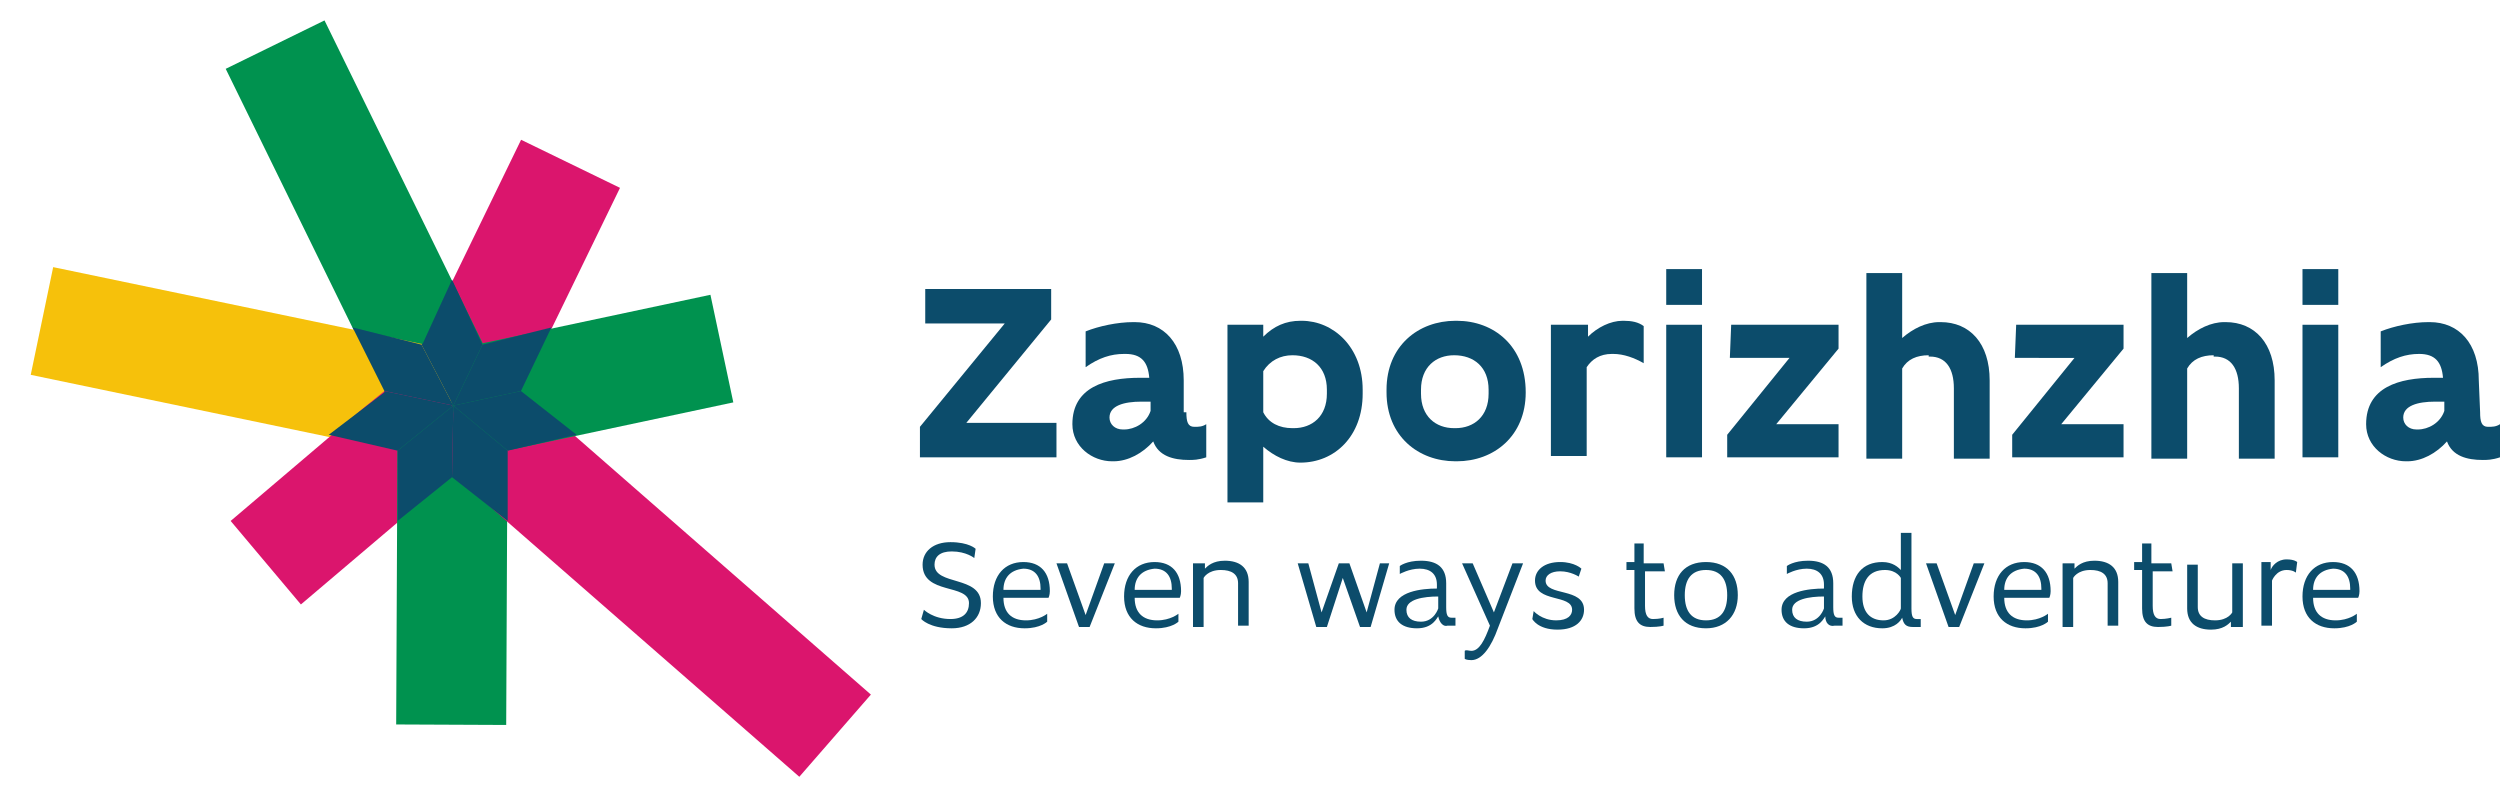 <?xml version="1.0" encoding="utf-8"?>
<!-- Generator: Adobe Illustrator 19.2.1, SVG Export Plug-In . SVG Version: 6.00 Build 0)  -->
<svg version="1.1" id="Слой_1" xmlns="http://www.w3.org/2000/svg" xmlns:xlink="http://www.w3.org/1999/xlink" x="0px" y="0px"
	 viewBox="0 0 188.6 60.2" style="enable-background:new 0 0 188.6 60.2;" xml:space="preserve">
<style type="text/css">
	.st0{fill:#0C4C6B;}
	.st1{fill:#DB156D;}
	.st2{fill:#00924F;}
	.st3{fill:#F6C10B;}
</style>
<g>
	<path class="st0" d="M69.7,21.8h9.6v2.3l-6.4,7.8h6.8v2.6H69.4v-2.3l6.4-7.8h-6v-2.6H69.7z"/>
	<path class="st0" d="M89.5,31.1c0,0.7,0.1,1.1,0.6,1.1c0.3,0,0.6,0,0.9-0.2v2.5c-0.6,0.2-1,0.2-1.3,0.2c-1.2,0-2.3-0.3-2.7-1.4
		c-0.8,0.9-1.9,1.5-3,1.5h-0.1c-1.5,0-3-1.1-3-2.8c0-2.8,2.5-3.5,5.1-3.5h0.7c-0.1-1.2-0.6-1.8-1.8-1.8h-0.1c-1,0-1.9,0.3-2.9,1V25
		c1-0.4,2.4-0.7,3.6-0.7h0.1c2.2,0,3.7,1.6,3.7,4.4v2.4H89.5z M86.1,30.3c-1.3,0-2.4,0.3-2.4,1.2c0,0.5,0.4,0.9,1,0.9h0.1
		c0.8,0,1.7-0.5,2-1.4v-0.7C86.8,30.3,86.1,30.3,86.1,30.3z"/>
	<path class="st0" d="M98.1,34.9c-1,0-2-0.5-2.8-1.2v4.2h-2.7V24.5h2.7v0.9c0.8-0.8,1.7-1.2,2.8-1.2h0.1c2.4,0,4.6,2,4.6,5.2v0.3
		C102.8,32.9,100.7,34.9,98.1,34.9C98.2,34.9,98.1,34.9,98.1,34.9z M97.5,26.8c-0.9,0-1.7,0.4-2.2,1.2v3.1c0.4,0.8,1.2,1.2,2.2,1.2
		h0.1c1.4,0,2.5-0.9,2.5-2.6v-0.3C100.1,27.7,99,26.8,97.5,26.8L97.5,26.8z"/>
	<path class="st0" d="M104.6,29.4c0-3.3,2.4-5.2,5.2-5.2h0.1c2.8,0,5.2,1.9,5.2,5.4c0,3.3-2.4,5.2-5.2,5.2h-0.1
		c-2.8,0-5.2-1.9-5.2-5.2V29.4z M109.7,26.8c-1.4,0-2.5,0.9-2.5,2.6v0.3c0,1.7,1.1,2.6,2.5,2.6h0.1c1.4,0,2.5-0.9,2.5-2.6v-0.3
		C112.3,27.7,111.2,26.8,109.7,26.8L109.7,26.8z"/>
	<path class="st0" d="M117.1,24.5h2.7v0.9c0.7-0.7,1.7-1.2,2.6-1.2h0.1c0.6,0,1.1,0.1,1.5,0.4v2.8c-0.7-0.4-1.5-0.7-2.3-0.7h-0.1
		c-0.9,0-1.5,0.4-1.9,1v6.7H117v-9.9H117.1z"/>
	<path class="st0" d="M125.7,20.3h2.7V23h-2.7V20.3z M125.7,24.5h2.7v10h-2.7V24.5z"/>
	<path class="st0" d="M130.6,24.5h8.1v1.8L134,32h4.7v2.5h-8.4v-1.7L135,27h-4.5L130.6,24.5L130.6,24.5z"/>
	<path class="st0" d="M145.5,26.8c-0.9,0-1.6,0.3-2,1v6.8h-2.7v-14h2.7v4.9c0.8-0.7,1.8-1.2,2.8-1.2h0.1c2.2,0,3.7,1.6,3.7,4.4v5.9
		h-2.7v-5.3c0-1.5-0.6-2.4-1.8-2.4h-0.1V26.8z"/>
	<path class="st0" d="M152.1,24.5h8.1v1.8l-4.7,5.7h4.7v2.5h-8.4v-1.7l4.7-5.8H152L152.1,24.5L152.1,24.5z"/>
	<path class="st0" d="M167,26.8c-0.9,0-1.6,0.3-2,1v6.8h-2.7v-14h2.7v4.9c0.8-0.7,1.8-1.2,2.8-1.2h0.1c2.2,0,3.7,1.6,3.7,4.4v5.9
		h-2.7v-5.3c0-1.5-0.6-2.4-1.8-2.4H167V26.8z"/>
	<path class="st0" d="M173.7,20.3h2.7V23h-2.7V20.3z M173.7,24.5h2.7v10h-2.7V24.5z"/>
	<path class="st0" d="M187.1,31.1c0,0.7,0.1,1.1,0.6,1.1c0.3,0,0.6,0,0.9-0.2v2.5c-0.6,0.2-1,0.2-1.3,0.2c-1.2,0-2.3-0.3-2.7-1.4
		c-0.8,0.9-1.9,1.5-3,1.5h-0.1c-1.5,0-3-1.1-3-2.8c0-2.8,2.5-3.5,5.1-3.5h0.7c-0.1-1.2-0.6-1.8-1.8-1.8l0,0c-1,0-1.9,0.3-2.9,1V25
		c1-0.4,2.4-0.7,3.6-0.7h0.1c2.2,0,3.7,1.6,3.7,4.4L187.1,31.1L187.1,31.1z M183.7,30.3c-1.3,0-2.4,0.3-2.4,1.2c0,0.5,0.4,0.9,1,0.9
		h0.1c0.8,0,1.7-0.5,2-1.4v-0.7C184.4,30.3,183.7,30.3,183.7,30.3z"/>
	<g>
		<g>
			<rect x="28.5" y="17.3" transform="matrix(0.437 -0.899 0.899 0.437 2.433 46.856)" class="st1" width="20.3" height="8.3"/>
		</g>
		<g>
			
				<rect x="23.3" y="1.8" transform="matrix(0.898 -0.44 0.44 0.898 -4.688 13.828)" class="st2" width="8.3" height="30.4"/>
		</g>
		<g>
			<rect x="14.5" y="11.6" transform="matrix(0.204 -0.979 0.979 0.204 -11.996 40.107)" class="st3" width="8.3" height="31.6"/>
		</g>
		<g>
			<polygon class="st1" points="22.7,45.6 17.4,39.3 27.4,30.8 31.6,27.4 36.8,33.9 32.6,37.2 			"/>
		</g>
		<g>
			
				<rect x="22.1" y="38.5" transform="matrix(4.557448e-003 -1 1 4.557448e-003 -8.713 76.578)" class="st2" width="24" height="8.3"/>
		</g>
		<g>
			<polygon class="st1" points="60.3,58.6 35.8,37.2 31.6,33.9 36.7,27.4 41.1,30.9 65.7,52.4 			"/>
		</g>
		<g>
			
				<rect x="33.9" y="24.3" transform="matrix(0.978 -0.208 0.208 0.978 -4.956 9.851)" class="st2" width="20.8" height="8.3"/>
		</g>
		<g>
			<g>
				<polygon class="st0" points="34.1,36 34.1,36 38.3,39.3 38.3,34 38.3,34 34.2,30.6 				"/>
			</g>
			<g>
				<polygon class="st0" points="38.3,34 43.5,32.8 39.3,29.5 34.2,30.6 				"/>
			</g>
			<g>
				<g>
					<polygon class="st0" points="30,34 30,34 30,34 24.8,32.8 29,29.6 29,29.5 34.2,30.6 					"/>
				</g>
				<g>
					<polygon class="st0" points="30,39.3 34.1,36 34.2,30.6 30,34 					"/>
				</g>
			</g>
			<g>
				<polygon class="st0" points="29,29.5 29,29.5 26.6,24.7 31.8,26 34.2,30.6 				"/>
			</g>
			<g>
				<polygon class="st0" points="39.3,29.5 39.3,29.5 41.6,24.7 36.4,26 34.2,30.6 				"/>
			</g>
			<g>
				<polygon class="st0" points="36.4,26 34.2,30.6 31.8,26 31.8,26 31.9,25.9 34.1,21.1 				"/>
			</g>
		</g>
	</g>
	<g>
		<path class="st0" d="M73.5,42.1c0,0-0.6-0.5-1.7-0.5c-0.9,0-1.3,0.4-1.3,1c0,1.6,3.5,0.8,3.5,2.9c0,1.1-0.8,1.9-2.2,1.9
			c-1.7,0-2.3-0.7-2.3-0.7l0.2-0.7c0,0,0.7,0.7,2,0.7c1,0,1.4-0.5,1.4-1.2c0-1.5-3.5-0.6-3.5-2.9c0-1,0.8-1.7,2.1-1.7
			c1.4,0,1.9,0.5,1.9,0.5L73.5,42.1z"/>
		<path class="st0" d="M79,46.9c0,0-0.5,0.5-1.7,0.5c-1.4,0-2.4-0.8-2.4-2.4c0-1.6,0.9-2.6,2.3-2.6c1.3,0,2,0.8,2,2.2
			c0,0.3-0.1,0.5-0.1,0.5h-3.4l0,0c0,1.1,0.6,1.7,1.7,1.7c1,0,1.6-0.5,1.6-0.5V46.9z M75.7,44.5h2.8v-0.1c0-0.9-0.4-1.5-1.3-1.5
			C76.2,43,75.7,43.6,75.7,44.5z"/>
		<path class="st0" d="M79.7,42.5h0.8l1.4,3.9l1.4-3.9h0.8l-1.9,4.8h-0.8L79.7,42.5z"/>
		<path class="st0" d="M88.9,46.9c0,0-0.5,0.5-1.7,0.5c-1.4,0-2.4-0.8-2.4-2.4c0-1.6,0.9-2.6,2.3-2.6c1.3,0,2,0.8,2,2.2
			c0,0.3-0.1,0.5-0.1,0.5h-3.4l0,0c0,1.1,0.6,1.7,1.7,1.7c1,0,1.6-0.5,1.6-0.5V46.9z M85.6,44.5h2.8v-0.1c0-0.9-0.4-1.5-1.3-1.5
			C86.1,43,85.6,43.6,85.6,44.5z"/>
		<path class="st0" d="M90.2,42.5h0.7v0.4c0.2-0.2,0.6-0.6,1.5-0.6c1.1,0,1.8,0.5,1.8,1.6v3.3h-0.8V44c0-0.7-0.5-1-1.3-1
			c-1,0-1.3,0.6-1.3,0.6v3.7H90v-4.8H90.2z"/>
		<path class="st0" d="M104.8,42.5l-1.4,4.8h-0.8l-1.3-3.7l-1.2,3.7h-0.8l-1.4-4.8h0.8l1,3.7l0,0l1.3-3.7h0.8l1.3,3.7l1-3.7H104.8z"
			/>
		<path class="st0" d="M108.5,46.5c-0.1,0.1-0.4,0.9-1.6,0.9c-1.1,0-1.7-0.5-1.7-1.4c0-1.4,2.1-1.6,3.2-1.6v-0.3
			c0-0.8-0.5-1.2-1.3-1.2s-1.5,0.4-1.5,0.4v-0.6c0,0,0.5-0.4,1.6-0.4c1.2,0,1.9,0.5,1.9,1.7v1.8c0,0.6,0.1,0.8,0.4,0.8h0.3v0.6
			c0,0-0.2,0-0.6,0C108.9,47.3,108.6,47,108.5,46.5z M108.5,45.9V45c-1.1,0-2.4,0.2-2.4,1c0,0.6,0.4,0.9,1.1,0.9
			C108.2,46.9,108.5,45.9,108.5,45.9z"/>
		<path class="st0" d="M111,49.1c0.6,0,1-0.8,1.4-1.9l-2.1-4.7h0.8l1.6,3.7l0,0l1.4-3.7h0.8l-1.9,4.9c-0.5,1.4-1.2,2.4-2,2.4
			c-0.4,0-0.5-0.1-0.5-0.1v-0.6C110.6,49,110.8,49.1,111,49.1z"/>
		<path class="st0" d="M115.7,46.1c0,0,0.6,0.7,1.7,0.7c0.9,0,1.2-0.4,1.2-0.8c0-1.2-2.8-0.5-2.8-2.2c0-0.8,0.7-1.4,1.9-1.4
			c1.1,0,1.6,0.5,1.6,0.5l-0.2,0.6c0,0-0.6-0.4-1.4-0.4c-0.7,0-1.1,0.3-1.1,0.7c0,1.2,2.9,0.5,2.9,2.2c0,0.8-0.6,1.5-2,1.5
			c-1.5,0-1.9-0.8-1.9-0.8L115.7,46.1z"/>
		<path class="st0" d="M125.6,43.1h-1.5v2.6c0,0.7,0.2,1,0.6,1c0.5,0,0.8-0.1,0.8-0.1v0.6c0,0-0.3,0.1-1,0.1c-0.8,0-1.2-0.4-1.2-1.4
			V43h-0.6v-0.6h0.6V41h0.6h0.1v1.5h1.5L125.6,43.1L125.6,43.1z"/>
		<path class="st0" d="M128.7,47.4c-1.6,0-2.4-1-2.4-2.5s0.8-2.5,2.4-2.5c1.6,0,2.4,1,2.4,2.5C131.1,46.4,130.2,47.4,128.7,47.4z
			 M127.1,44.9c0,1.2,0.5,1.9,1.6,1.9c1.1,0,1.6-0.7,1.6-1.9s-0.5-1.9-1.6-1.9C127.6,43,127.1,43.7,127.1,44.9z"/>
		<path class="st0" d="M137.7,46.5c-0.1,0.1-0.4,0.9-1.6,0.9c-1.1,0-1.7-0.5-1.7-1.4c0-1.4,2.1-1.6,3.2-1.6v-0.3
			c0-0.8-0.5-1.2-1.3-1.2s-1.5,0.4-1.5,0.4v-0.6c0,0,0.5-0.4,1.6-0.4c1.2,0,1.9,0.5,1.9,1.7v1.8c0,0.6,0.1,0.8,0.4,0.8h0.3v0.6
			c0,0-0.2,0-0.6,0C138,47.3,137.7,47,137.7,46.5z M137.6,45.9V45c-1.1,0-2.4,0.2-2.4,1c0,0.6,0.4,0.9,1.1,0.9
			C137.3,46.9,137.6,45.9,137.6,45.9z"/>
		<path class="st0" d="M144.2,45.9c0,0.6,0.1,0.8,0.4,0.8h0.3v0.6c0,0-0.2,0-0.6,0c-0.5,0-0.7-0.2-0.8-0.7c-0.1,0.2-0.5,0.8-1.5,0.8
			c-1.4,0-2.3-0.9-2.3-2.4c0-1.6,0.8-2.6,2.3-2.6c0.8,0,1.2,0.4,1.4,0.6v-2.8h0.8L144.2,45.9L144.2,45.9z M143.4,45.9v-2.3
			c0,0-0.3-0.6-1.2-0.6c-1.2,0-1.7,0.8-1.7,2s0.6,1.8,1.6,1.8C143,46.8,143.4,46,143.4,45.9z"/>
		<path class="st0" d="M145.3,42.5h0.8l1.4,3.9l1.4-3.9h0.8l-1.9,4.8H147L145.3,42.5z"/>
		<path class="st0" d="M154.5,46.9c0,0-0.5,0.5-1.7,0.5c-1.4,0-2.4-0.8-2.4-2.4c0-1.6,0.9-2.6,2.3-2.6c1.3,0,2,0.8,2,2.2
			c0,0.3-0.1,0.5-0.1,0.5h-3.4l0,0c0,1.1,0.6,1.7,1.7,1.7c1,0,1.6-0.5,1.6-0.5L154.5,46.9z M151.2,44.5h2.8v-0.1
			c0-0.9-0.4-1.5-1.3-1.5C151.7,43,151.2,43.6,151.2,44.5z"/>
		<path class="st0" d="M155.8,42.5h0.7v0.4c0.2-0.2,0.6-0.6,1.5-0.6c1.1,0,1.8,0.5,1.8,1.6v3.3H159V44c0-0.7-0.5-1-1.3-1
			c-1,0-1.3,0.6-1.3,0.6v3.7h-0.8v-4.8H155.8z"/>
		<path class="st0" d="M163.9,43.1h-1.5v2.6c0,0.7,0.2,1,0.6,1s0.8-0.1,0.8-0.1v0.6c0,0-0.3,0.1-1,0.1c-0.8,0-1.2-0.4-1.2-1.4V43
			H161v-0.6h0.6V41h0.6h0.1v1.5h1.5L163.9,43.1L163.9,43.1z"/>
		<path class="st0" d="M169,47.3h-0.7v-0.4c-0.2,0.2-0.6,0.6-1.5,0.6c-1.1,0-1.8-0.5-1.8-1.6v-3.3h0.8v3.2c0,0.7,0.5,1,1.3,1
			c1,0,1.3-0.6,1.3-0.6v-3.7h0.8v4.8H169z"/>
		<path class="st0" d="M173.2,43.2c0,0-0.2-0.2-0.7-0.2c-0.8,0-1.1,0.8-1.1,0.8v3.4h-0.8v-4.8h0.7V43c0.1-0.3,0.5-0.8,1.2-0.8
			c0.6,0,0.8,0.2,0.8,0.2L173.2,43.2z"/>
		<path class="st0" d="M177.8,46.9c0,0-0.5,0.5-1.7,0.5c-1.4,0-2.4-0.8-2.4-2.4c0-1.6,0.9-2.6,2.3-2.6c1.3,0,2,0.8,2,2.2
			c0,0.3-0.1,0.5-0.1,0.5h-3.4l0,0c0,1.1,0.6,1.7,1.7,1.7c1,0,1.6-0.5,1.6-0.5L177.8,46.9z M174.5,44.5h2.8v-0.1
			c0-0.9-0.4-1.5-1.3-1.5C175,43,174.5,43.6,174.5,44.5z"/>
	</g>
</g>
</svg>
